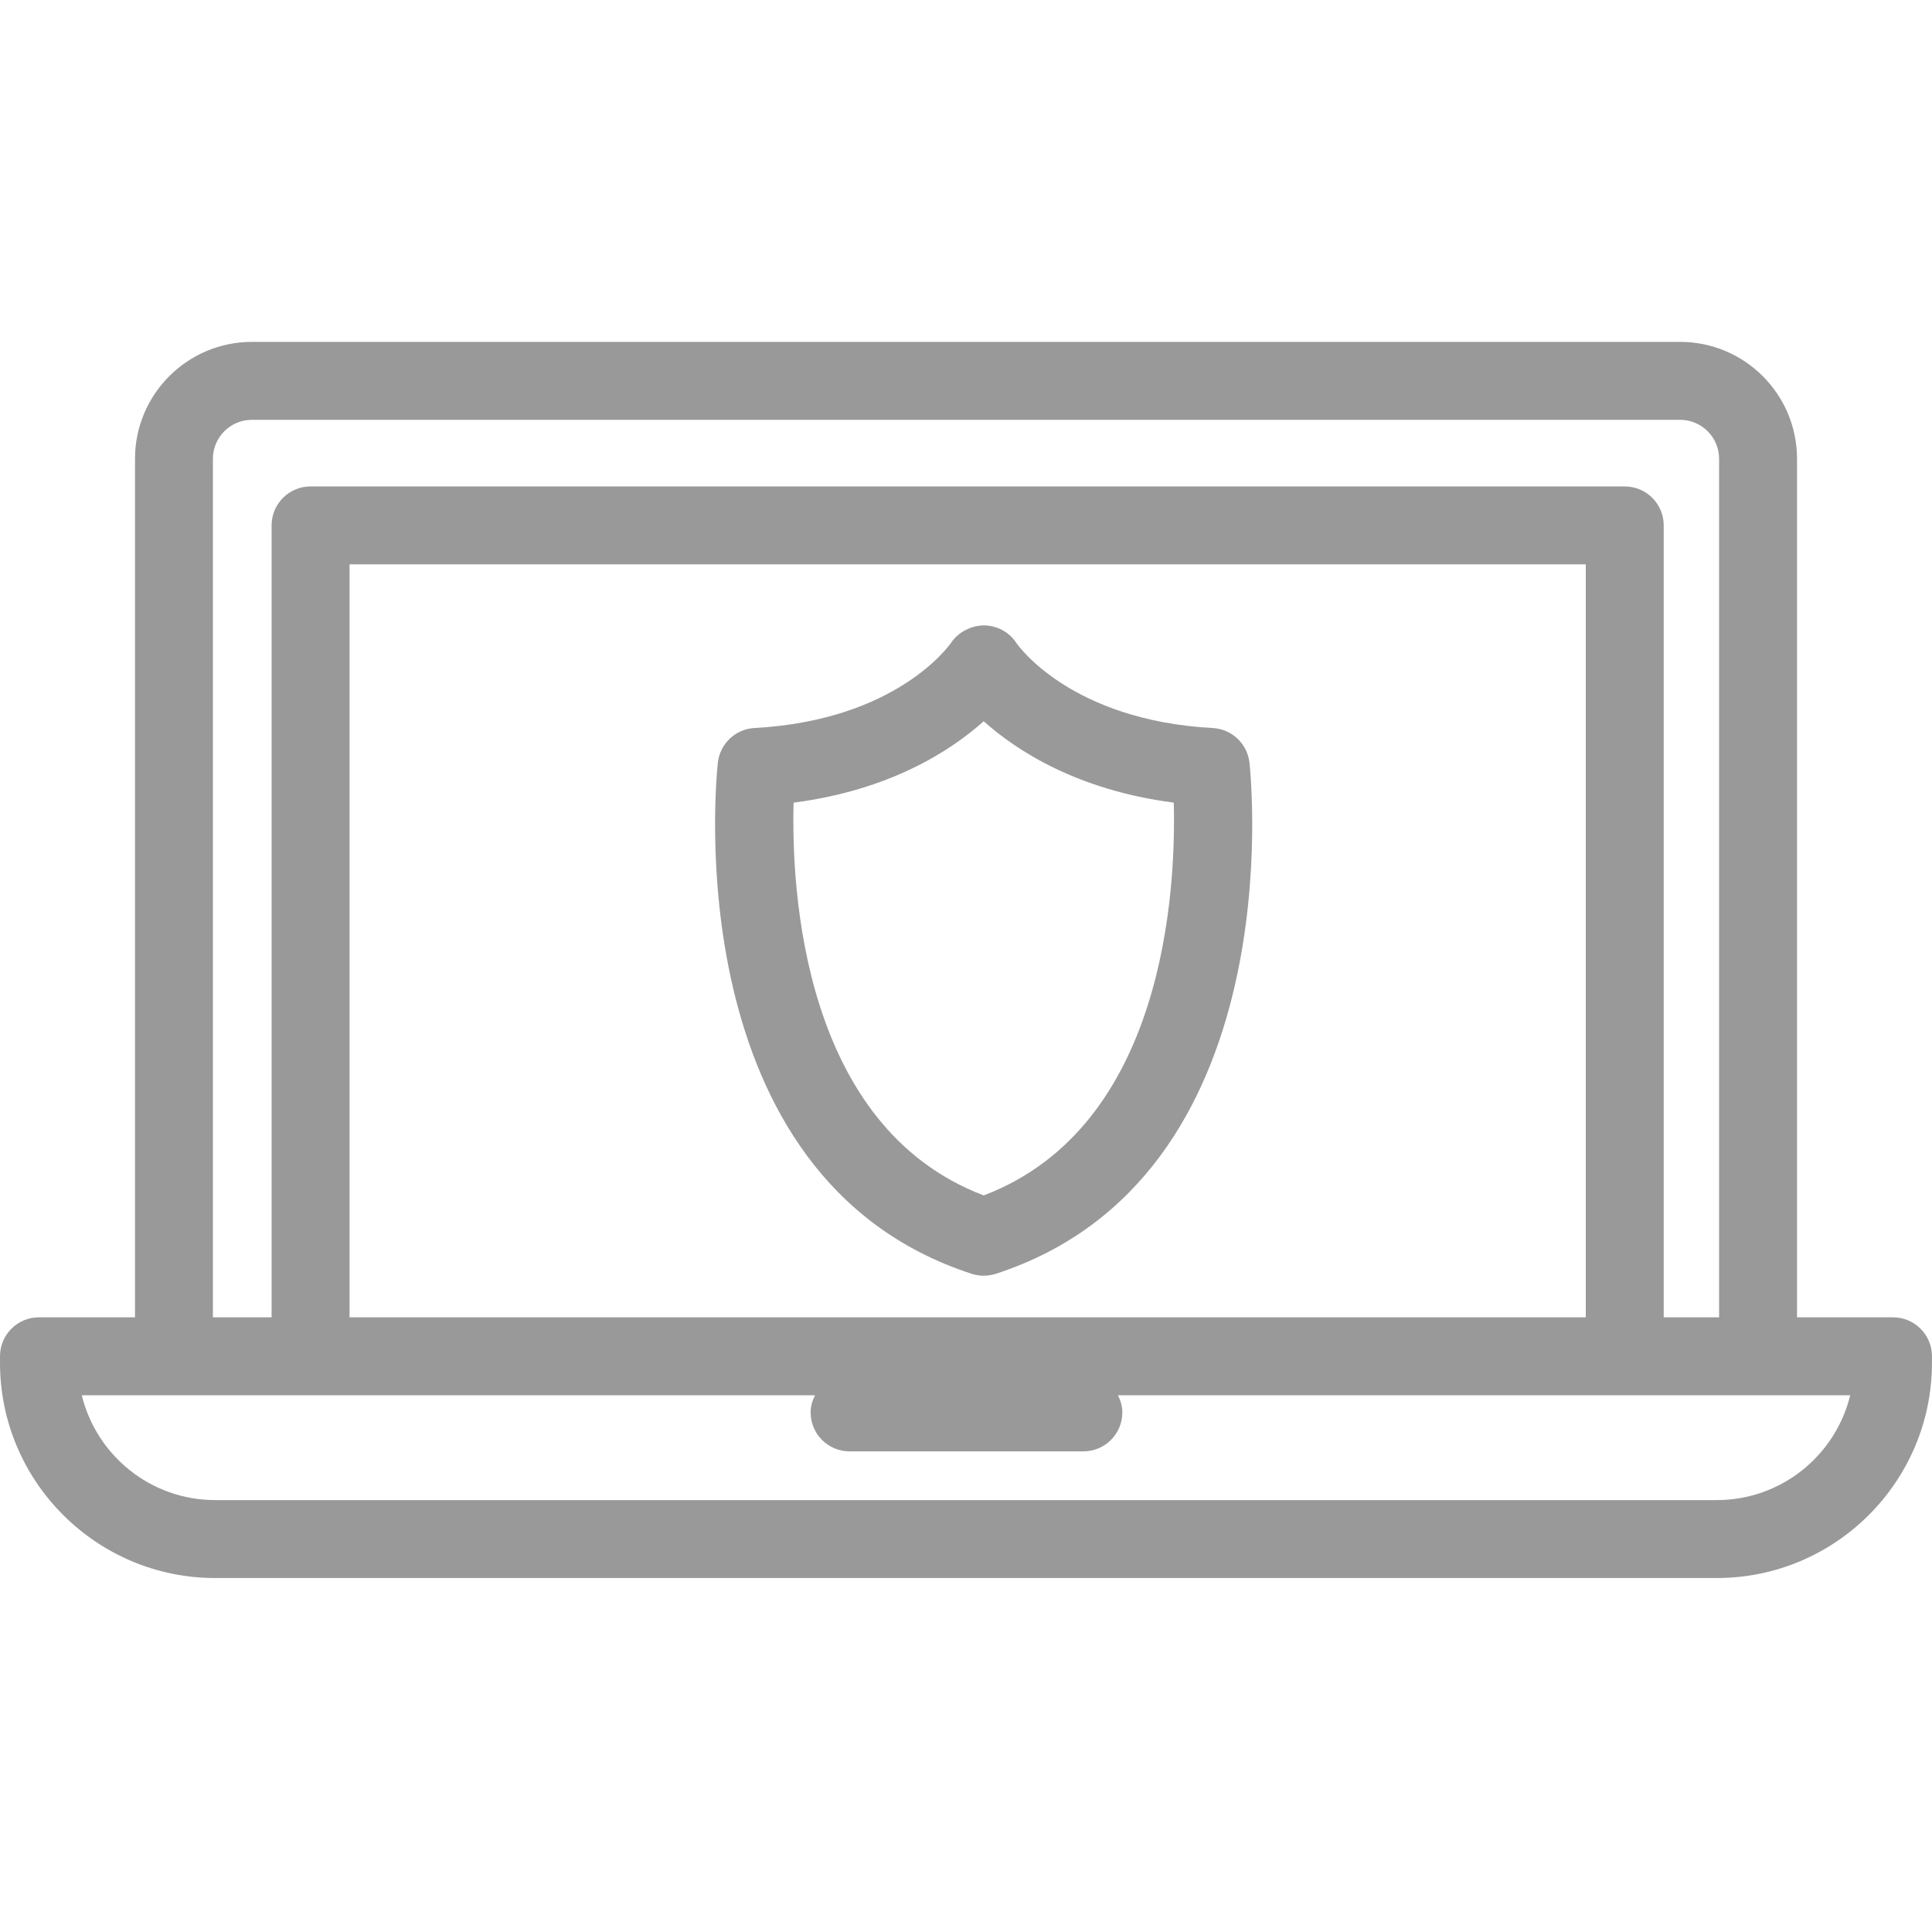 <?xml version="1.0" encoding="utf-8"?>
<!-- Generator: Adobe Illustrator 21.1.0, SVG Export Plug-In . SVG Version: 6.00 Build 0)  -->
<svg version="1.1" id="Ebene_1" xmlns="http://www.w3.org/2000/svg" xmlns:xlink="http://www.w3.org/1999/xlink" x="0px" y="0px"
	 viewBox="0 0 50 50" style="enable-background:new 0 0 50 50;" xml:space="preserve">
<style type="text/css">
	.st0{fill:#999999;}
</style>
<g>
	<path class="st0" d="M31.389,18.842c-3.675-0.201-5.037-2.131-5.087-2.204c-0.184-0.283-0.5-0.449-0.837-0.453
		c-0.324,0.003-0.656,0.165-0.846,0.443c-0.057,0.082-1.419,2.012-5.094,2.213c-0.492,0.027-0.893,0.407-0.947,0.898
		c-0.047,0.437-1.082,10.738,6.568,13.227c0.101,0.032,0.207,0.049,0.312,0.049c0.106,0,0.211-0.017,0.311-0.048
		c7.65-2.489,6.614-12.791,6.567-13.228C32.282,19.249,31.881,18.869,31.389,18.842z M25.458,30.937
		c-4.699-1.784-4.979-7.934-4.92-10.165c2.488-0.321,4.058-1.336,4.92-2.106c0.863,0.77,2.432,1.784,4.919,2.106
		C30.436,23.003,30.158,29.153,25.458,30.937z"/>
	<path class="st0" d="M48.991,34.092h-2.484V11.873c0-1.668-1.357-3.025-3.025-3.025H6.519c-1.668,0-3.025,1.357-3.025,3.025v22.219
		H1.008C0.451,34.092,0,34.543,0,35.1v0.17c0,3.07,2.497,5.569,5.568,5.569h38.864c3.071,0,5.568-2.499,5.567-5.57V35.1
		C49.999,34.543,49.548,34.092,48.991,34.092z M5.51,11.873c0-0.555,0.452-1.008,1.008-1.008h36.964
		c0.556,0,1.008,0.452,1.008,1.008v22.219h-1.433V13.597c0-0.556-0.451-1.008-1.008-1.008H8.037c-0.557,0-1.008,0.451-1.008,1.008
		v20.495H5.51V11.873z M9.046,34.092V14.605H41.04v19.487H9.046z M44.432,38.822H5.568c-1.669,0-3.074-1.158-3.451-2.713h2.385
		h3.535h13.056c-0.068,0.135-0.114,0.282-0.114,0.444c0,0.557,0.451,1.008,1.008,1.008h6.051c0.557,0,1.008-0.451,1.008-1.008
		c0-0.162-0.046-0.309-0.114-0.444h13.117h3.449h2.385C47.506,37.664,46.101,38.822,44.432,38.822z"/>
</g>
</svg>
